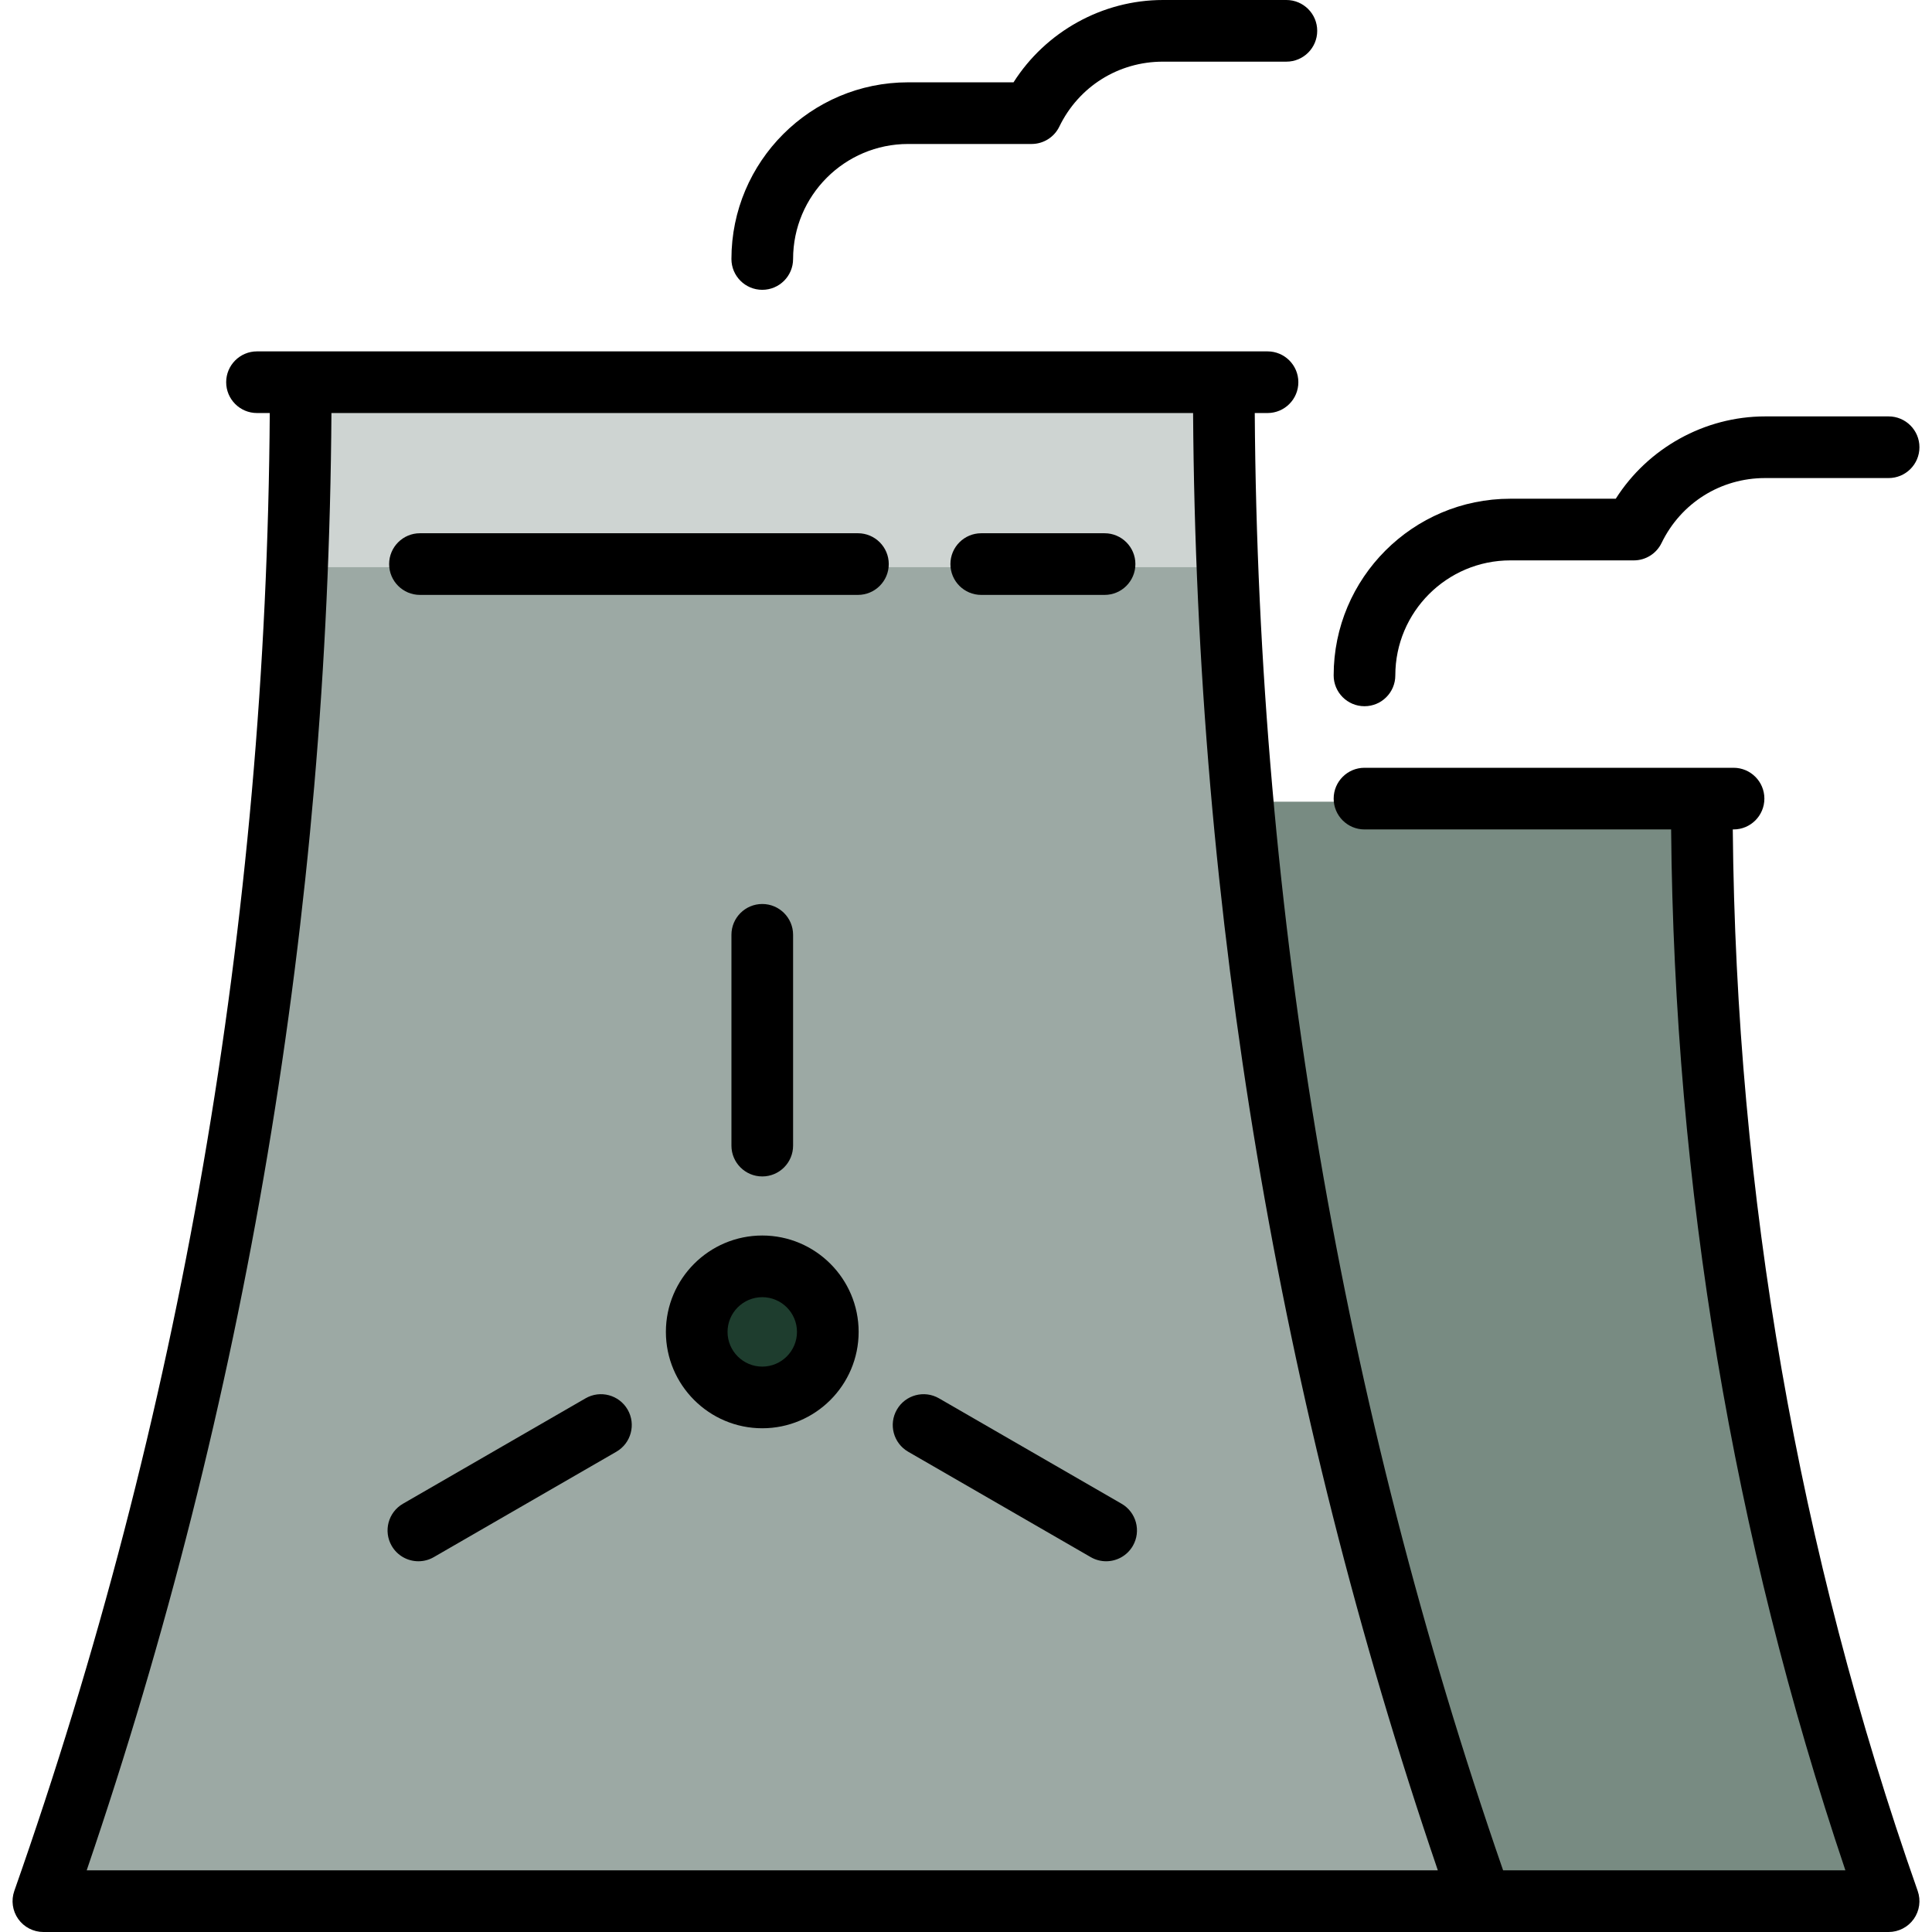 <?xml version="1.0" encoding="iso-8859-1"?>
<!-- Uploaded to: SVG Repo, www.svgrepo.com, Generator: SVG Repo Mixer Tools -->
<svg height="800px" width="800px" version="1.1" id="Layer_1" xmlns="http://www.w3.org/2000/svg" xmlns:xlink="http://www.w3.org/1999/xlink" 
	 viewBox="0 0 512 512" xml:space="preserve">
<path style="fill:#788B82;" d="M451.265,212.456H255.18l137.609,292.191h107.984C468.783,413.709,451.265,315.278,451.265,212.456z"
	/>
<path style="fill:#CED4D2;" d="M324.583,102.106H79.977c0,16.148-0.329,32.212-0.95,48.197L202.28,172.09l123.254-21.787
	C324.912,134.319,324.583,118.255,324.583,102.106z"/>
<path style="fill:#9CA9A4;" d="M392.789,504.647c-39.049-110.999-62.43-230.108-67.256-354.343H79.027
	C74.2,274.539,50.819,393.647,11.771,504.647H392.789z"/>
<circle style="fill:#1E3D2E;" cx="202.284" cy="353.781" r="24.511"/>
<path d="M459.205,219.809h0.205c4.513,0,8.17-3.658,8.17-8.17s-3.657-8.17-8.17-8.17h-97.805c-4.513,0-8.17,3.658-8.17,8.17
	s3.657,8.17,8.17,8.17h81.259c0.843,94.694,16.363,187.392,46.185,275.85h-90.709c-42.815-123.614-64.942-253.468-65.815-386.2
	h3.382c4.513,0,8.17-3.658,8.17-8.17c0-4.512-3.657-8.17-8.17-8.17H68.109c-4.513,0-8.17,3.658-8.17,8.17
	c0,4.512,3.657,8.17,8.17,8.17h3.382C70.607,244.146,47.851,375.872,3.79,501.118c-0.879,2.499-0.491,5.27,1.04,7.434
	C6.363,510.715,8.848,512,11.498,512h381.021h107.984c2.65,0,5.135-1.285,6.667-3.448c1.532-2.163,1.919-4.935,1.04-7.434
	C476.555,411.14,460.083,316.54,459.205,219.809z M22.975,495.66c42.206-123.732,64-253.555,64.859-386.2h228.347
	c0.861,132.645,22.654,262.469,64.861,386.2H22.975z"/>
<path d="M202.008,327.424c-14.084,0-25.541,11.458-25.541,25.541c0,14.084,11.458,25.541,25.541,25.541
	c14.083,0,25.54-11.457,25.54-25.541C227.549,338.881,216.091,327.424,202.008,327.424z M202.008,362.166
	c-5.073,0-9.201-4.126-9.201-9.201c0-5.073,4.128-9.201,9.201-9.201s9.2,4.128,9.2,9.201
	C211.209,358.038,207.082,362.166,202.008,362.166z"/>
<path d="M210.178,303.599v-55.861c0-4.512-3.657-8.17-8.17-8.17s-8.17,3.658-8.17,8.17v55.861c0,4.512,3.657,8.17,8.17,8.17
	S210.178,308.111,210.178,303.599z"/>
<path d="M155.171,370.573l-48.379,27.931c-3.908,2.256-5.246,7.253-2.99,11.16c1.513,2.621,4.259,4.086,7.083,4.086
	c1.386,0,2.792-0.353,4.077-1.096l48.379-27.931c3.908-2.256,5.246-7.253,2.99-11.16
	C164.076,369.655,159.076,368.316,155.171,370.573z"/>
<path d="M297.224,398.504l-48.379-27.931c-3.911-2.257-8.906-0.917-11.16,2.99c-2.256,3.908-0.917,8.904,2.99,11.16l48.379,27.931
	c1.288,0.743,2.692,1.096,4.078,1.096c2.824,0,5.57-1.466,7.083-4.086C302.47,405.756,301.131,400.759,297.224,398.504z"/>
<path d="M260.042,157.657h32.681c4.513,0,8.17-3.658,8.17-8.17c0-4.512-3.657-8.17-8.17-8.17h-32.681c-4.513,0-8.17,3.658-8.17,8.17
	C251.871,153.999,255.528,157.657,260.042,157.657z"/>
<path d="M227.361,141.316H111.294c-4.513,0-8.17,3.658-8.17,8.17c0,4.512,3.657,8.17,8.17,8.17h116.067
	c4.513,0,8.17-3.658,8.17-8.17C235.531,144.974,231.873,141.316,227.361,141.316z"/>
<path d="M361.604,187.156c4.513,0,8.17-3.658,8.17-8.17c0-16.806,13.673-30.479,30.478-30.479h32.726
	c3.131,0,5.987-1.79,7.352-4.608c5.144-10.615,15.661-17.209,27.445-17.209h32.726c4.513,0,8.17-3.658,8.17-8.17
	c0-4.512-3.657-8.17-8.17-8.17h-32.726c-16.058,0-31.075,8.415-39.582,21.817h-27.94c-25.816,0-46.819,21.004-46.819,46.82
	C353.434,183.498,357.092,187.156,361.604,187.156z"/>
<path d="M202.008,76.805c4.513,0,8.17-3.658,8.17-8.17c0-16.806,13.673-30.479,30.478-30.479h32.726c3.131,0,5.987-1.79,7.352-4.607
	c5.145-10.615,15.662-17.209,27.445-17.209h32.726c4.513,0,8.17-3.658,8.17-8.17S345.418,0,340.905,0h-32.726
	c-16.056,0-31.073,8.415-39.582,21.817h-27.941c-25.816,0-46.819,21.003-46.819,46.82C193.838,73.147,197.496,76.805,202.008,76.805
	z"/>
</svg>